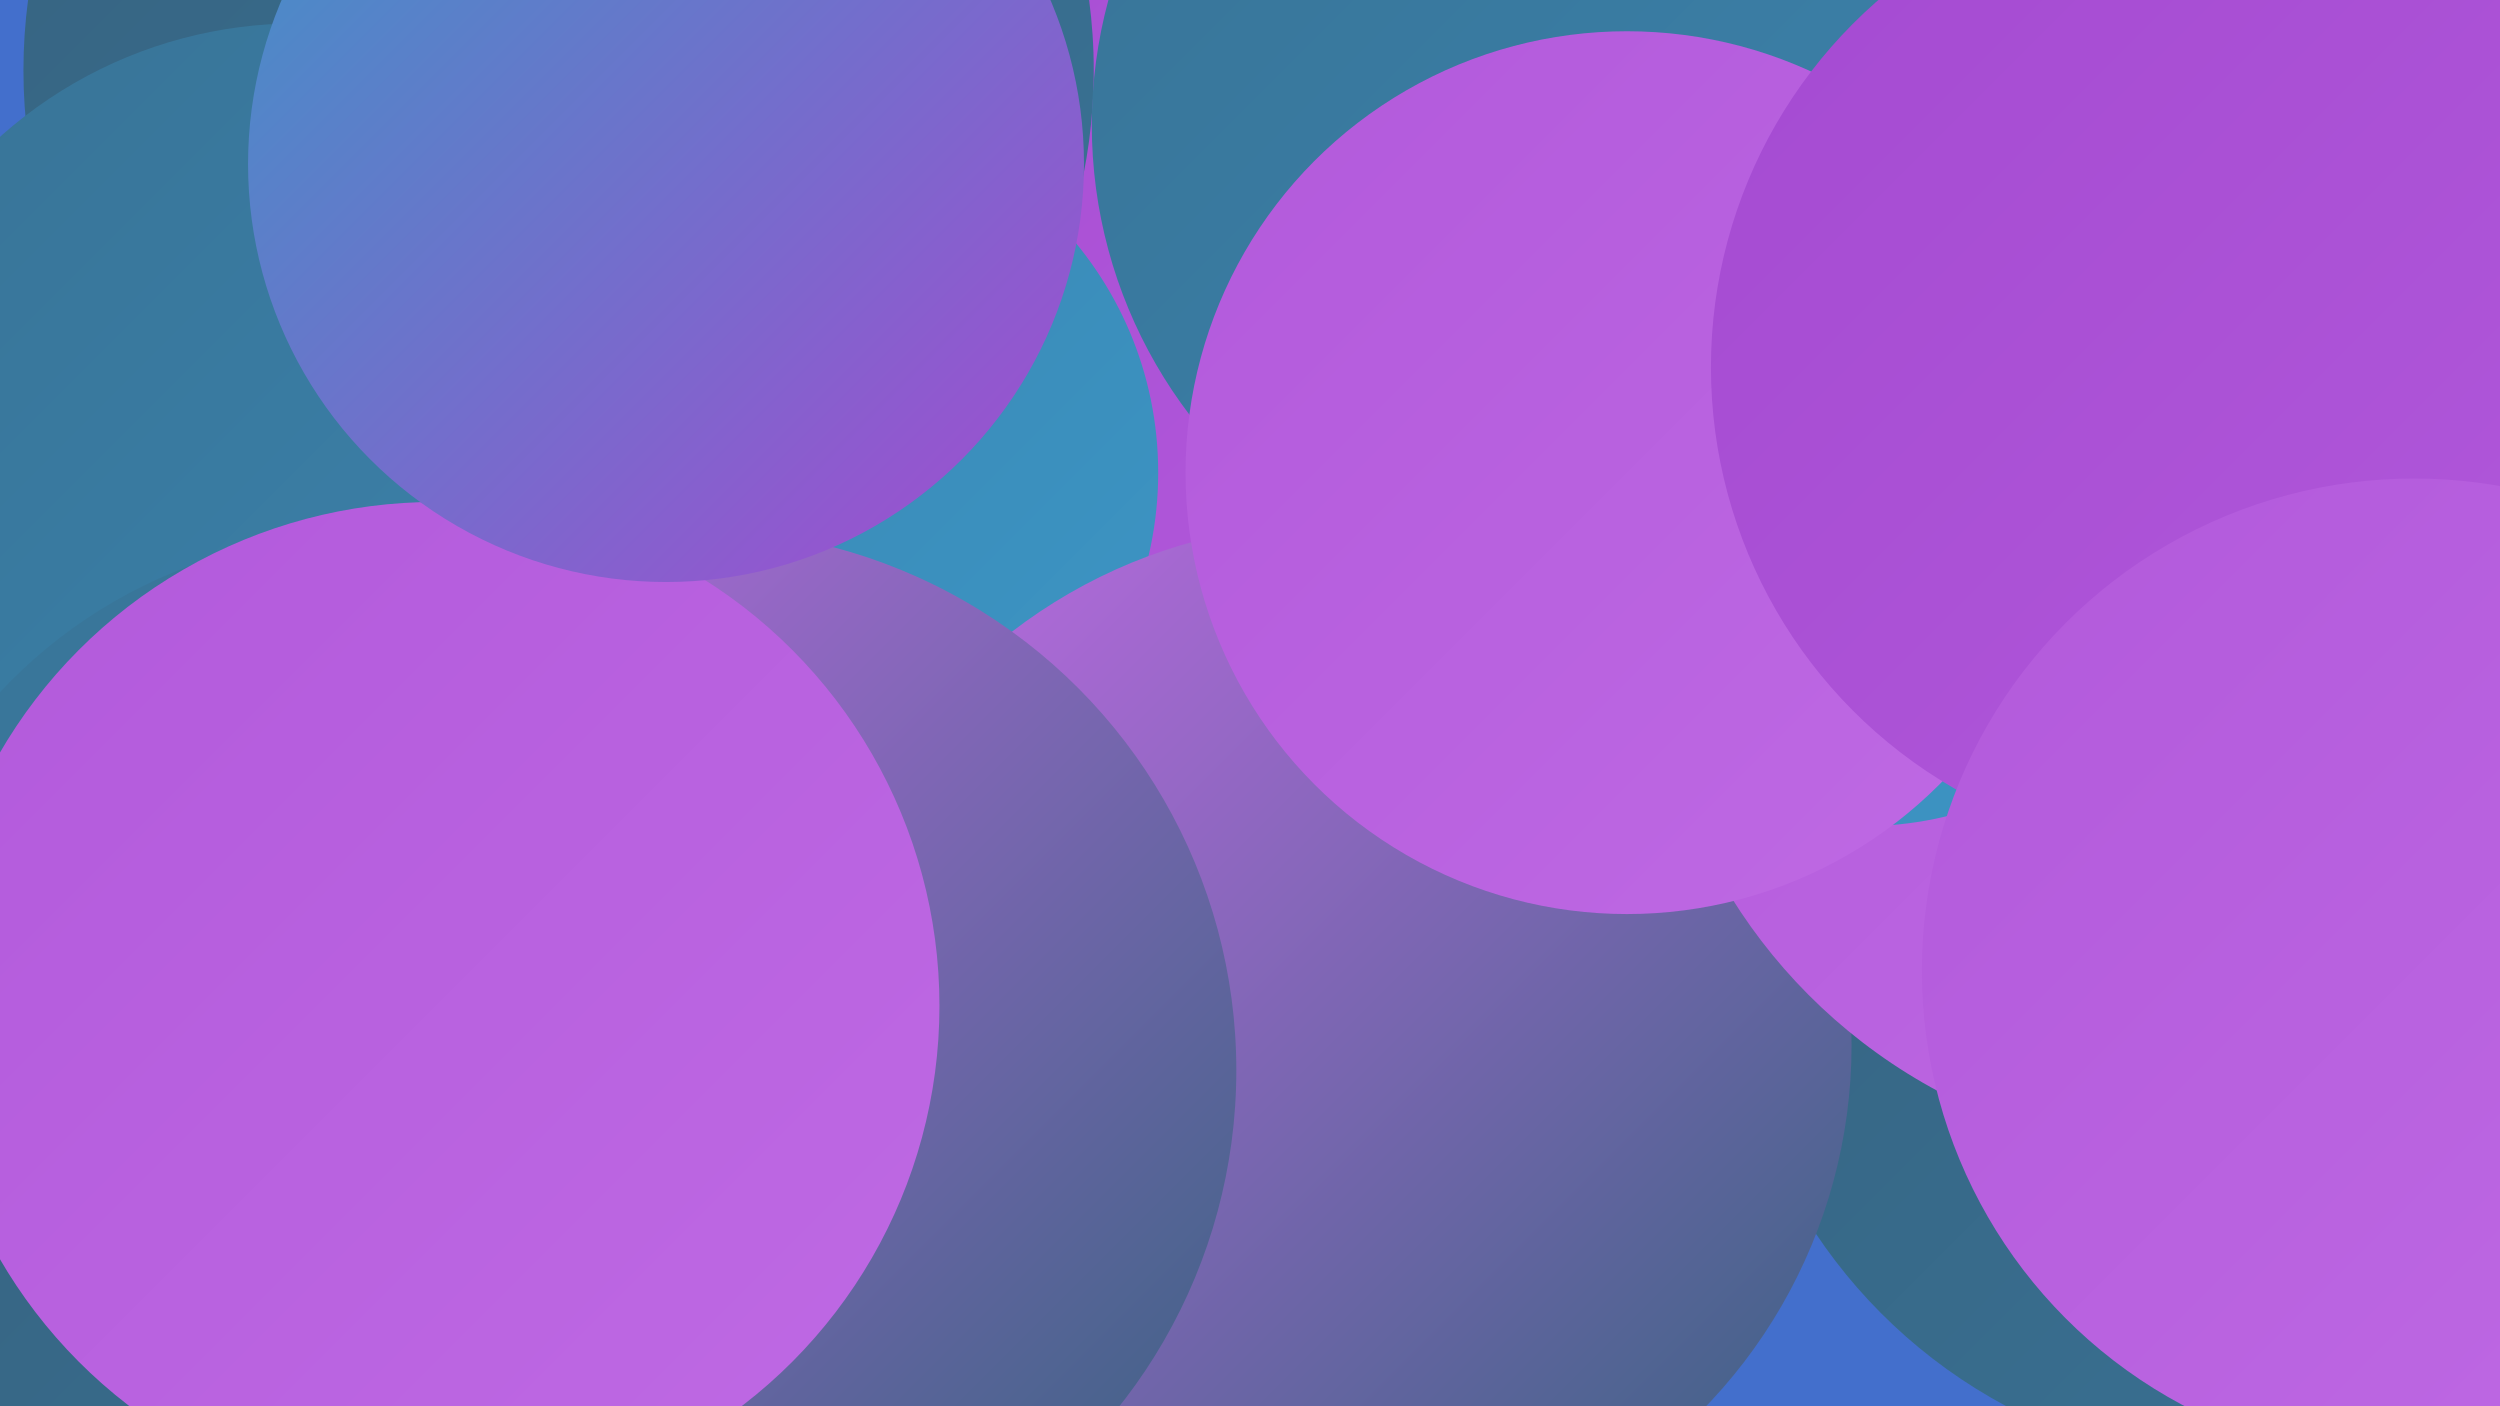 <?xml version="1.0" encoding="UTF-8"?><svg width="1280" height="720" xmlns="http://www.w3.org/2000/svg"><defs><linearGradient id="grad0" x1="0%" y1="0%" x2="100%" y2="100%"><stop offset="0%" style="stop-color:#36627f;stop-opacity:1" /><stop offset="100%" style="stop-color:#397396;stop-opacity:1" /></linearGradient><linearGradient id="grad1" x1="0%" y1="0%" x2="100%" y2="100%"><stop offset="0%" style="stop-color:#397396;stop-opacity:1" /><stop offset="100%" style="stop-color:#3a84ae;stop-opacity:1" /></linearGradient><linearGradient id="grad2" x1="0%" y1="0%" x2="100%" y2="100%"><stop offset="0%" style="stop-color:#3a84ae;stop-opacity:1" /><stop offset="100%" style="stop-color:#3c96c6;stop-opacity:1" /></linearGradient><linearGradient id="grad3" x1="0%" y1="0%" x2="100%" y2="100%"><stop offset="0%" style="stop-color:#3c96c6;stop-opacity:1" /><stop offset="100%" style="stop-color:#a44ad1;stop-opacity:1" /></linearGradient><linearGradient id="grad4" x1="0%" y1="0%" x2="100%" y2="100%"><stop offset="0%" style="stop-color:#a44ad1;stop-opacity:1" /><stop offset="100%" style="stop-color:#b259db;stop-opacity:1" /></linearGradient><linearGradient id="grad5" x1="0%" y1="0%" x2="100%" y2="100%"><stop offset="0%" style="stop-color:#b259db;stop-opacity:1" /><stop offset="100%" style="stop-color:#bf6ae4;stop-opacity:1" /></linearGradient><linearGradient id="grad6" x1="0%" y1="0%" x2="100%" y2="100%"><stop offset="0%" style="stop-color:#bf6ae4;stop-opacity:1" /><stop offset="100%" style="stop-color:#36627f;stop-opacity:1" /></linearGradient></defs><rect width="1280" height="720" fill="#436fcc" /><circle cx="1026" cy="276" r="276" fill="url(#grad2)" /><circle cx="476" cy="158" r="257" fill="url(#grad4)" /><circle cx="1045" cy="296" r="212" fill="url(#grad0)" /><circle cx="408" cy="242" r="185" fill="url(#grad2)" /><circle cx="286" cy="36" r="274" fill="url(#grad0)" /><circle cx="1155" cy="481" r="271" fill="url(#grad0)" /><circle cx="681" cy="535" r="267" fill="url(#grad6)" /><circle cx="804" cy="64" r="245" fill="url(#grad1)" /><circle cx="152" cy="240" r="228" fill="url(#grad1)" /><circle cx="185" cy="527" r="253" fill="url(#grad1)" /><circle cx="1125" cy="311" r="281" fill="url(#grad5)" /><circle cx="954" cy="243" r="180" fill="url(#grad2)" /><circle cx="266" cy="615" r="187" fill="url(#grad1)" /><circle cx="833" cy="242" r="226" fill="url(#grad5)" /><circle cx="1125" cy="188" r="249" fill="url(#grad4)" /><circle cx="1236" cy="497" r="252" fill="url(#grad5)" /><circle cx="149" cy="709" r="241" fill="url(#grad0)" /><circle cx="356" cy="548" r="277" fill="url(#grad6)" /><circle cx="223" cy="515" r="258" fill="url(#grad5)" /><circle cx="341" cy="84" r="214" fill="url(#grad3)" /></svg>